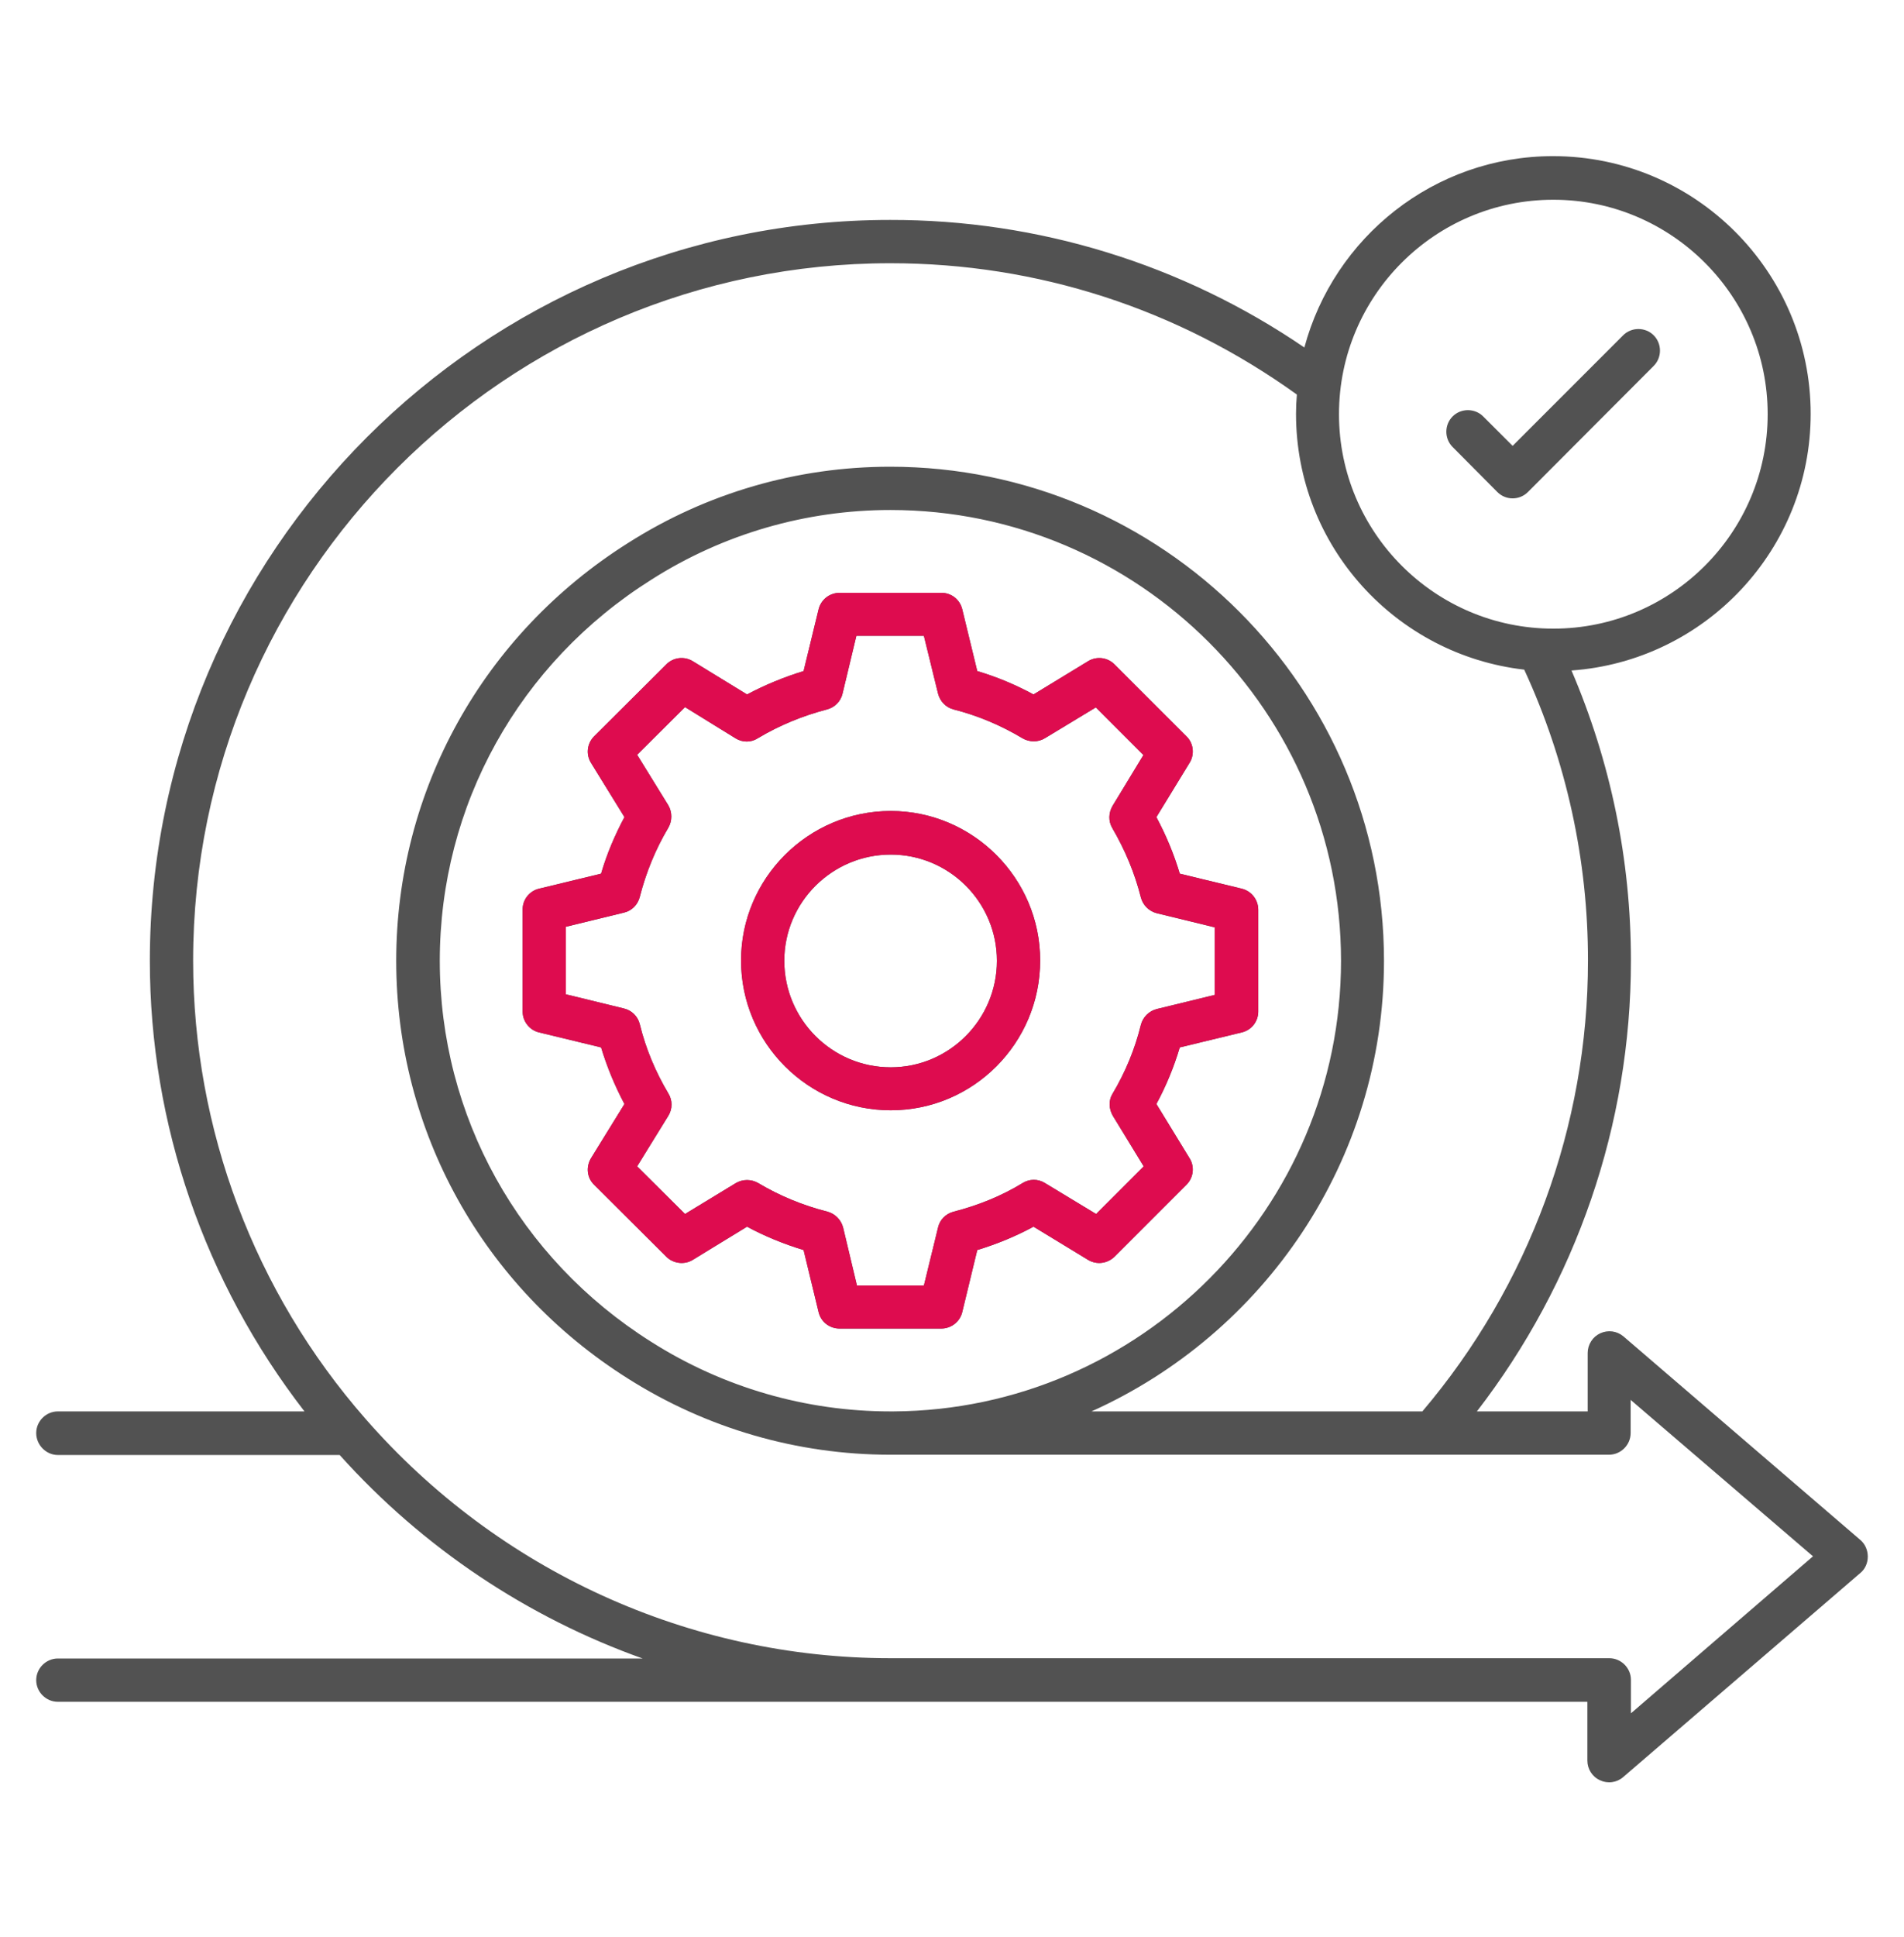 <svg width="60" height="61" viewBox="0 0 60 61" fill="none" xmlns="http://www.w3.org/2000/svg">
<path d="M28.07 25.543C25.47 25.543 23.352 27.661 23.352 30.252C23.352 32.852 25.47 34.97 28.07 34.97C30.67 34.97 32.779 32.852 32.779 30.252C32.779 27.661 30.661 25.543 28.07 25.543ZM28.07 33.616C26.215 33.616 24.715 32.107 24.715 30.261C24.715 28.416 26.224 26.916 28.07 26.916C29.915 26.916 31.415 28.416 31.415 30.261C31.415 32.107 29.915 33.616 28.07 33.616Z" fill="#525252"/>
<path d="M36.441 34.772C36.751 34.199 36.996 33.599 37.178 32.99L39.132 32.517C39.281 32.482 39.414 32.397 39.508 32.277C39.602 32.156 39.653 32.007 39.651 31.854V28.654C39.651 28.501 39.6 28.353 39.506 28.232C39.412 28.112 39.281 28.027 39.132 27.99L37.178 27.517C36.996 26.908 36.751 26.317 36.441 25.736L37.487 24.026C37.651 23.763 37.614 23.408 37.387 23.19L35.123 20.927C35.016 20.818 34.874 20.749 34.723 20.73C34.571 20.712 34.417 20.746 34.287 20.826L32.569 21.872C31.996 21.563 31.405 21.317 30.796 21.136L30.323 19.19C30.288 19.041 30.203 18.909 30.083 18.814C29.962 18.72 29.813 18.67 29.66 18.672H26.46C26.307 18.672 26.159 18.722 26.038 18.816C25.918 18.91 25.833 19.042 25.796 19.19L25.323 21.136C24.705 21.326 24.105 21.572 23.541 21.872L21.832 20.826C21.702 20.746 21.549 20.712 21.397 20.73C21.245 20.748 21.104 20.817 20.996 20.927L18.723 23.19C18.496 23.417 18.46 23.763 18.623 24.026L19.678 25.736C19.378 26.299 19.123 26.89 18.942 27.517L16.987 27.99C16.838 28.025 16.706 28.11 16.611 28.231C16.517 28.352 16.467 28.501 16.469 28.654V31.854C16.469 32.172 16.687 32.445 16.987 32.517L18.942 32.99C19.132 33.617 19.378 34.208 19.678 34.772L18.623 36.481C18.46 36.754 18.496 37.099 18.723 37.317L20.996 39.581C21.214 39.799 21.569 39.845 21.832 39.681L23.541 38.636C24.096 38.936 24.696 39.181 25.323 39.372L25.796 41.327C25.869 41.636 26.142 41.845 26.46 41.845H29.66C29.978 41.845 30.251 41.627 30.323 41.327L30.796 39.372C31.423 39.181 32.014 38.936 32.569 38.636L34.287 39.681C34.56 39.845 34.896 39.799 35.123 39.581L37.387 37.317C37.614 37.09 37.651 36.745 37.487 36.481L36.441 34.772ZM35.069 35.145L36.041 36.736L34.541 38.236L32.932 37.263C32.826 37.196 32.703 37.16 32.578 37.16C32.452 37.16 32.33 37.196 32.223 37.263C31.569 37.663 30.832 37.963 30.051 38.163C29.805 38.227 29.614 38.417 29.56 38.663L29.114 40.49H27.005L26.569 38.663C26.538 38.544 26.477 38.435 26.39 38.347C26.304 38.259 26.196 38.196 26.078 38.163C25.287 37.963 24.551 37.654 23.896 37.263C23.788 37.2 23.666 37.167 23.541 37.167C23.417 37.167 23.295 37.2 23.187 37.263L21.587 38.236L20.078 36.736L21.06 35.145C21.196 34.926 21.196 34.654 21.06 34.436C20.66 33.763 20.351 33.036 20.16 32.254C20.13 32.134 20.067 32.024 19.979 31.938C19.891 31.851 19.78 31.791 19.66 31.763L17.832 31.317V29.19L19.66 28.745C19.905 28.69 20.096 28.499 20.16 28.254C20.36 27.472 20.66 26.745 21.06 26.072C21.187 25.854 21.187 25.581 21.06 25.363L20.078 23.772L21.587 22.272L23.178 23.254C23.396 23.39 23.669 23.39 23.878 23.254C24.56 22.845 25.296 22.545 26.06 22.345C26.305 22.281 26.496 22.09 26.551 21.845L26.987 20.026H29.114L29.56 21.845C29.623 22.09 29.805 22.281 30.051 22.345C30.805 22.536 31.541 22.845 32.223 23.254C32.441 23.381 32.714 23.381 32.923 23.254L34.532 22.281L36.032 23.781L35.06 25.381C34.932 25.599 34.923 25.863 35.051 26.081C35.46 26.781 35.76 27.508 35.951 28.263C36.014 28.508 36.205 28.699 36.451 28.763L38.278 29.208V31.336L36.451 31.781C36.205 31.845 36.014 32.036 35.951 32.281C35.769 33.026 35.469 33.763 35.051 34.463C34.932 34.663 34.941 34.926 35.069 35.145Z" fill="#525252"/>
<path d="M58.632 48.509L51.159 42.091C51.059 42.007 50.938 41.953 50.809 41.935C50.68 41.918 50.549 41.938 50.431 41.992C50.312 42.046 50.212 42.133 50.142 42.242C50.071 42.352 50.033 42.479 50.032 42.609V44.454H46.541C49.668 40.4 51.395 35.418 51.395 30.263C51.395 27.082 50.759 24.009 49.522 21.118C53.731 20.818 57.059 17.309 57.059 13.036C57.059 8.563 53.422 4.918 48.941 4.918C45.186 4.918 42.032 7.482 41.104 10.945C37.258 8.319 32.707 6.918 28.05 6.927C15.186 6.927 4.722 17.4 4.722 30.263C4.722 35.409 6.45 40.391 9.595 44.454H1.822C1.45 44.454 1.141 44.763 1.141 45.136C1.141 45.509 1.45 45.827 1.822 45.827H10.704C13.341 48.763 16.631 50.945 20.25 52.236H1.822C1.45 52.236 1.141 52.545 1.141 52.918C1.141 53.291 1.45 53.6 1.822 53.6H50.022V55.454C50.022 55.718 50.177 55.963 50.422 56.072C50.54 56.128 50.672 56.148 50.801 56.13C50.93 56.112 51.051 56.058 51.15 55.972L58.622 49.545C58.777 49.418 58.859 49.227 58.859 49.027C58.859 48.827 58.777 48.636 58.632 48.509ZM48.95 6.291C52.668 6.291 55.704 9.318 55.704 13.045C55.704 16.773 52.677 19.8 48.95 19.8C45.222 19.8 42.195 16.773 42.195 13.045C42.195 9.318 45.222 6.291 48.95 6.291ZM51.395 53.963V52.909C51.395 52.536 51.086 52.227 50.713 52.227H28.059C21.732 52.227 15.704 49.482 11.513 44.682C8.017 40.692 6.088 35.568 6.086 30.263C6.086 18.145 15.941 8.291 28.059 8.291C32.695 8.291 37.113 9.727 40.868 12.427C40.85 12.627 40.841 12.827 40.841 13.036C40.841 17.2 43.986 20.627 48.032 21.091C49.361 23.966 50.046 27.096 50.041 30.263C50.041 35.463 48.186 40.491 44.822 44.454H34.395C39.822 42.018 43.613 36.572 43.613 30.263C43.613 21.682 36.632 14.7 28.05 14.7C25.122 14.7 22.268 15.527 19.795 17.1C15.222 19.982 12.486 24.9 12.486 30.263C12.486 35.618 15.213 40.536 19.786 43.418C22.268 44.991 25.131 45.818 28.05 45.818H50.704C51.077 45.818 51.386 45.509 51.386 45.136V44.091L57.132 49.018L51.395 53.963ZM28.059 44.454C25.395 44.454 22.786 43.7 20.522 42.263C16.35 39.636 13.859 35.145 13.859 30.263C13.859 25.372 16.35 20.882 20.532 18.254C22.786 16.818 25.395 16.063 28.059 16.063C35.886 16.063 42.259 22.436 42.259 30.263C42.259 38.045 35.931 44.409 28.159 44.454H28.059Z" fill="#525252"/>
<path d="M47.185 15.497C47.313 15.625 47.486 15.697 47.667 15.697C47.847 15.697 48.021 15.625 48.149 15.497L52.112 11.525C52.376 11.261 52.376 10.825 52.112 10.561C51.849 10.297 51.412 10.297 51.149 10.561L47.667 14.043L46.739 13.116C46.476 12.852 46.039 12.852 45.776 13.116C45.512 13.379 45.512 13.816 45.776 14.079L47.185 15.497Z" fill="#525252"/>
<path d="M28.07 25.543C25.47 25.543 23.352 27.661 23.352 30.252C23.352 32.852 25.47 34.97 28.07 34.97C30.67 34.97 32.779 32.852 32.779 30.252C32.779 27.661 30.661 25.543 28.07 25.543ZM28.07 33.616C26.215 33.616 24.715 32.107 24.715 30.261C24.715 28.416 26.224 26.916 28.07 26.916C29.915 26.916 31.415 28.416 31.415 30.261C31.415 32.107 29.915 33.616 28.07 33.616Z" fill="#DE0C4F"/>
<path d="M36.441 34.772C36.751 34.199 36.996 33.599 37.178 32.99L39.132 32.517C39.281 32.482 39.414 32.397 39.508 32.277C39.602 32.156 39.653 32.007 39.651 31.854V28.654C39.651 28.501 39.6 28.353 39.506 28.232C39.412 28.112 39.281 28.027 39.132 27.99L37.178 27.517C36.996 26.908 36.751 26.317 36.441 25.736L37.487 24.026C37.651 23.763 37.614 23.408 37.387 23.19L35.123 20.927C35.016 20.818 34.874 20.749 34.723 20.73C34.571 20.712 34.417 20.746 34.287 20.826L32.569 21.872C31.996 21.563 31.405 21.317 30.796 21.136L30.323 19.19C30.288 19.041 30.203 18.909 30.083 18.814C29.962 18.72 29.813 18.67 29.66 18.672H26.46C26.307 18.672 26.159 18.722 26.038 18.816C25.918 18.91 25.833 19.042 25.796 19.19L25.323 21.136C24.705 21.326 24.105 21.572 23.541 21.872L21.832 20.826C21.702 20.746 21.549 20.712 21.397 20.73C21.245 20.748 21.104 20.817 20.996 20.927L18.723 23.19C18.496 23.417 18.46 23.763 18.623 24.026L19.678 25.736C19.378 26.299 19.123 26.89 18.942 27.517L16.987 27.99C16.838 28.025 16.706 28.11 16.611 28.231C16.517 28.352 16.467 28.501 16.469 28.654V31.854C16.469 32.172 16.687 32.445 16.987 32.517L18.942 32.99C19.132 33.617 19.378 34.208 19.678 34.772L18.623 36.481C18.46 36.754 18.496 37.099 18.723 37.317L20.996 39.581C21.214 39.799 21.569 39.845 21.832 39.681L23.541 38.636C24.096 38.936 24.696 39.181 25.323 39.372L25.796 41.327C25.869 41.636 26.142 41.845 26.46 41.845H29.66C29.978 41.845 30.251 41.627 30.323 41.327L30.796 39.372C31.423 39.181 32.014 38.936 32.569 38.636L34.287 39.681C34.56 39.845 34.896 39.799 35.123 39.581L37.387 37.317C37.614 37.09 37.651 36.745 37.487 36.481L36.441 34.772ZM35.069 35.145L36.041 36.736L34.541 38.236L32.932 37.263C32.826 37.196 32.703 37.16 32.578 37.16C32.452 37.16 32.33 37.196 32.223 37.263C31.569 37.663 30.832 37.963 30.051 38.163C29.805 38.227 29.614 38.417 29.56 38.663L29.114 40.49H27.005L26.569 38.663C26.538 38.544 26.477 38.435 26.39 38.347C26.304 38.259 26.196 38.196 26.078 38.163C25.287 37.963 24.551 37.654 23.896 37.263C23.788 37.2 23.666 37.167 23.541 37.167C23.417 37.167 23.295 37.2 23.187 37.263L21.587 38.236L20.078 36.736L21.06 35.145C21.196 34.926 21.196 34.654 21.06 34.436C20.66 33.763 20.351 33.036 20.16 32.254C20.13 32.134 20.067 32.024 19.979 31.938C19.891 31.851 19.78 31.791 19.66 31.763L17.832 31.317V29.19L19.66 28.745C19.905 28.69 20.096 28.499 20.16 28.254C20.36 27.472 20.66 26.745 21.06 26.072C21.187 25.854 21.187 25.581 21.06 25.363L20.078 23.772L21.587 22.272L23.178 23.254C23.396 23.39 23.669 23.39 23.878 23.254C24.56 22.845 25.296 22.545 26.06 22.345C26.305 22.281 26.496 22.09 26.551 21.845L26.987 20.026H29.114L29.56 21.845C29.623 22.09 29.805 22.281 30.051 22.345C30.805 22.536 31.541 22.845 32.223 23.254C32.441 23.381 32.714 23.381 32.923 23.254L34.532 22.281L36.032 23.781L35.06 25.381C34.932 25.599 34.923 25.863 35.051 26.081C35.46 26.781 35.76 27.508 35.951 28.263C36.014 28.508 36.205 28.699 36.451 28.763L38.278 29.208V31.336L36.451 31.781C36.205 31.845 36.014 32.036 35.951 32.281C35.769 33.026 35.469 33.763 35.051 34.463C34.932 34.663 34.941 34.926 35.069 35.145Z" fill="#DE0C4F"/>
</svg>
